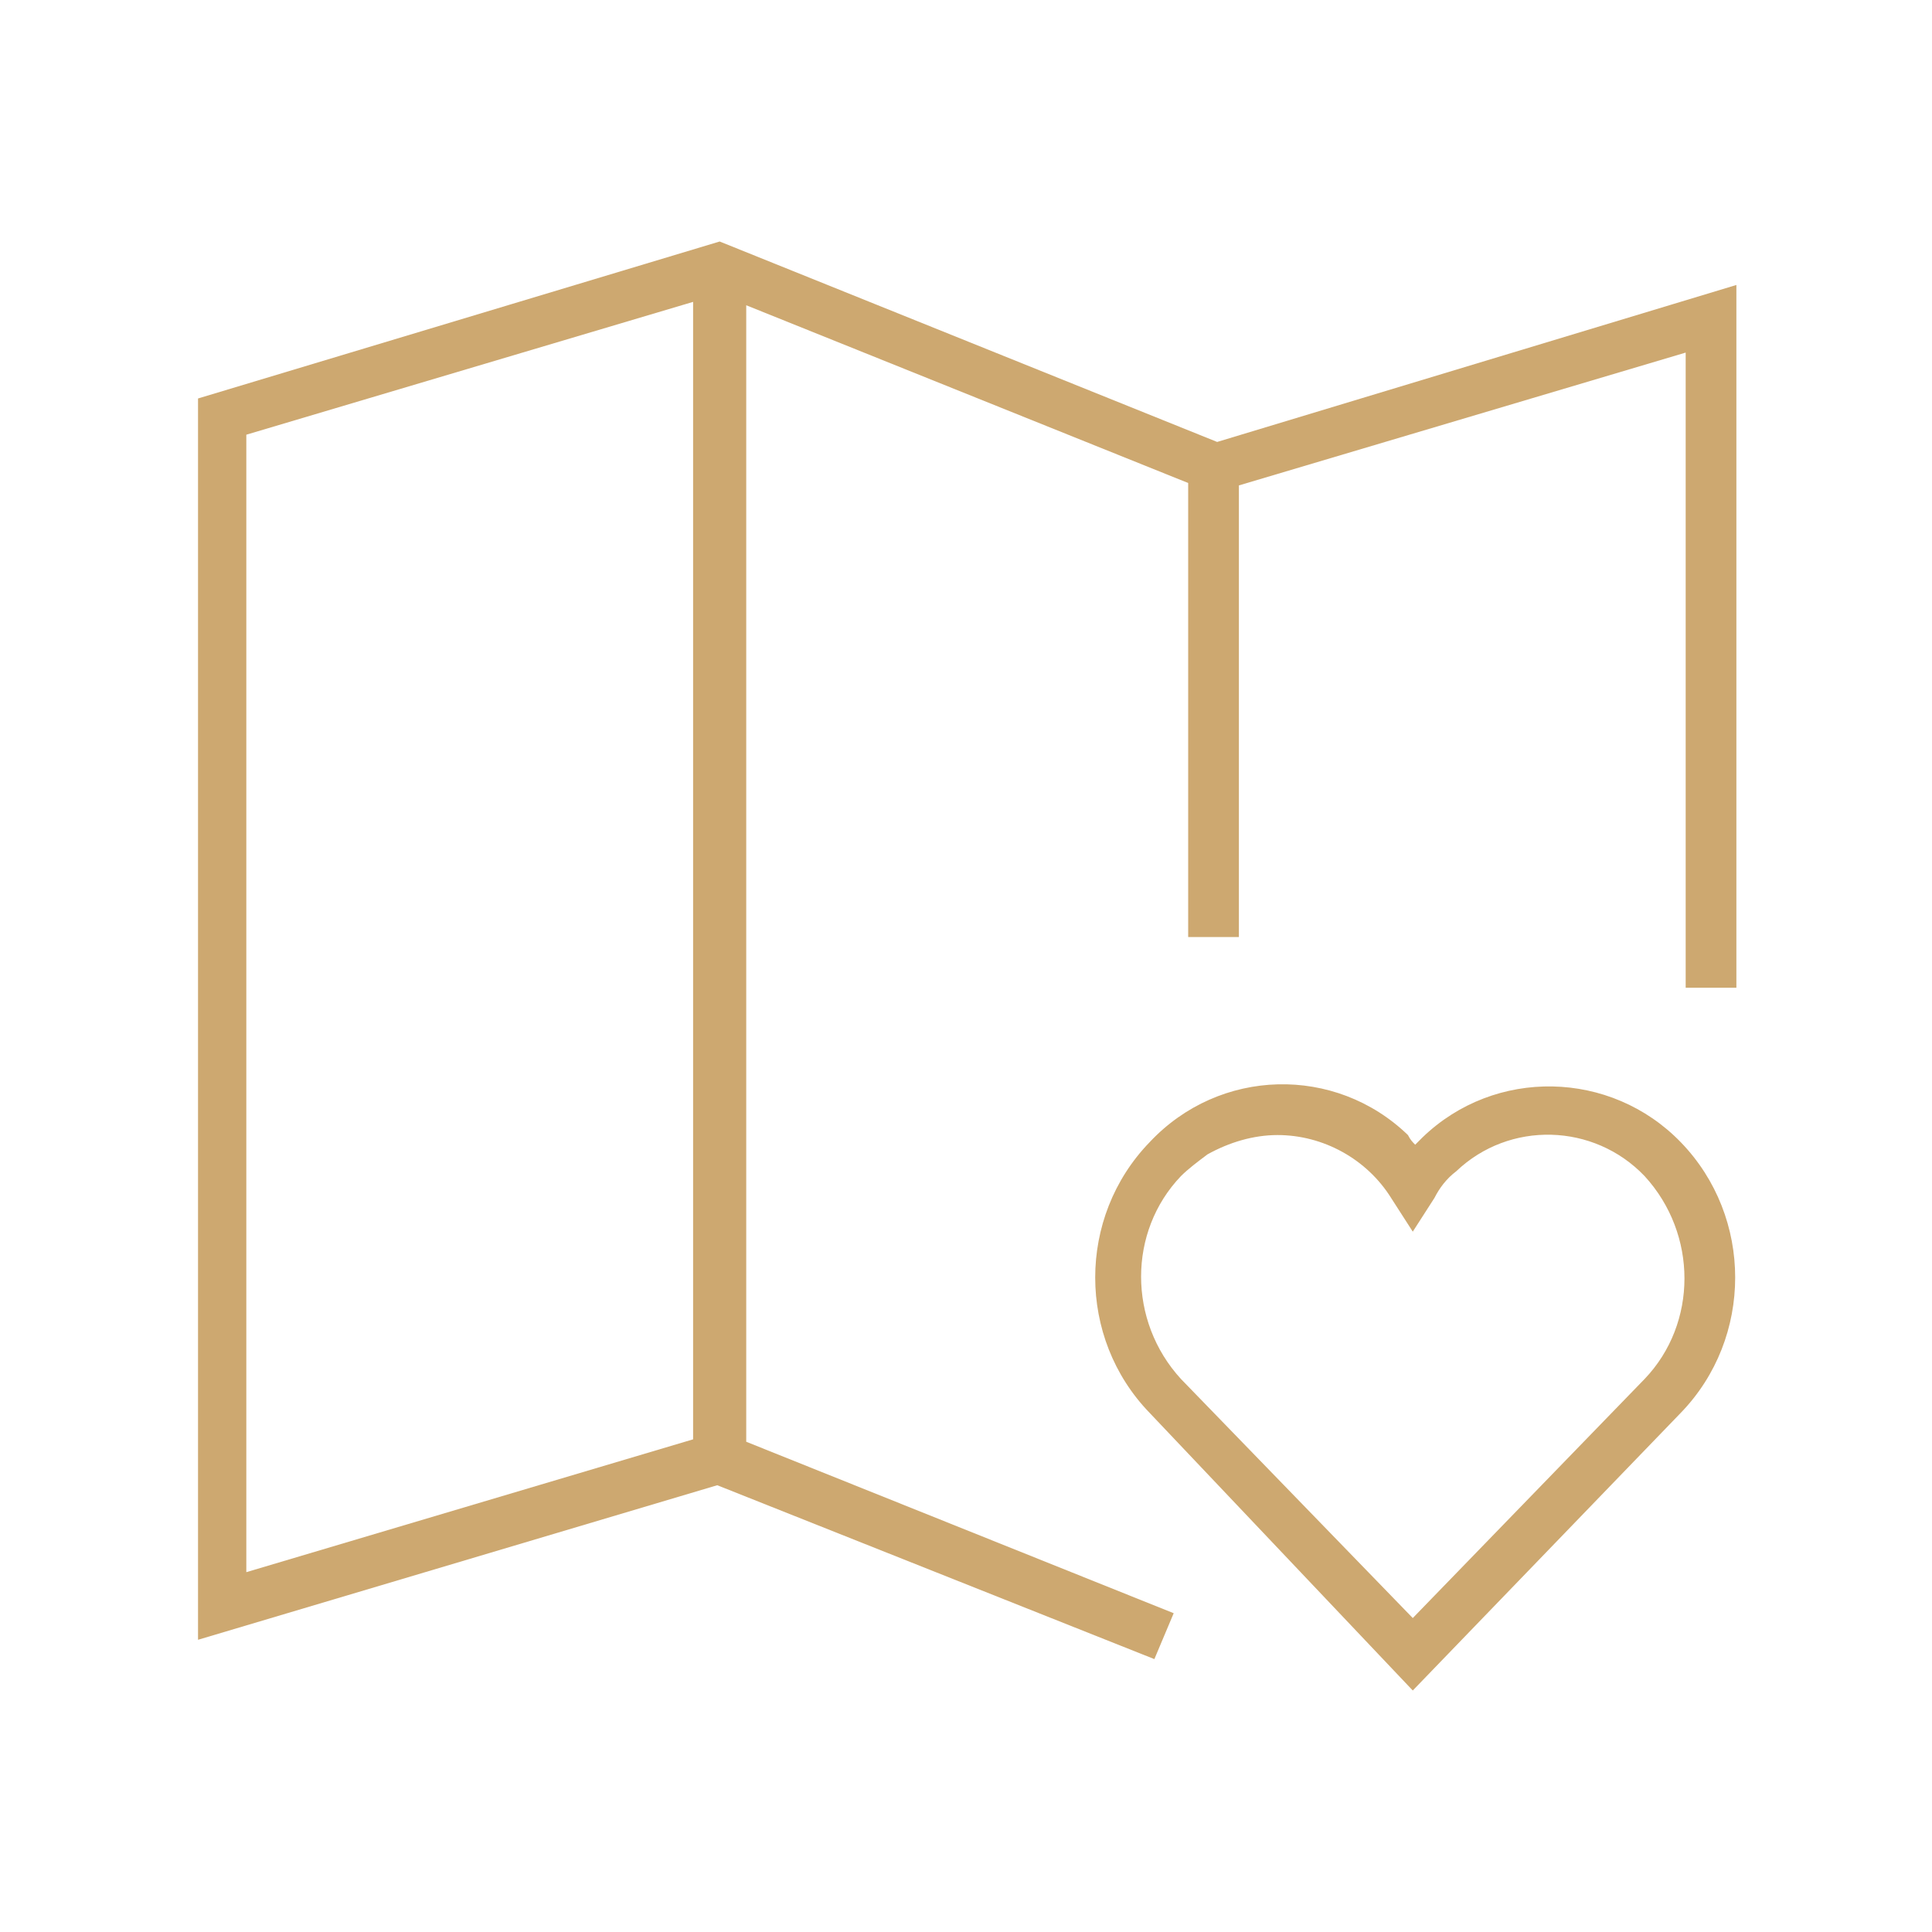 <?xml version="1.0" encoding="utf-8"?>
<!-- Generator: Adobe Illustrator 24.0.1, SVG Export Plug-In . SVG Version: 6.00 Build 0)  -->
<svg version="1.1" id="Layer_1" xmlns="http://www.w3.org/2000/svg" xmlns:xlink="http://www.w3.org/1999/xlink" x="0px" y="0px"
	 viewBox="0 0 80 80" style="enable-background:new 0 0 80 80;" xml:space="preserve">
<style type="text/css">
	.st0{fill:#CDA870;}
	.st1{enable-background:new    ;}
	.st2{fill:none;stroke:#CDA870;stroke-width:2;stroke-linecap:square;stroke-miterlimit:10;}
</style>
<g>
	<path class="st0" d="M69.6,47.3c-2.9-3-7.7-3.1-10.7-0.2c-0.1,0.1-0.2,0.2-0.3,0.3c-0.1-0.1-0.2-0.2-0.3-0.4
		c-3-2.9-7.8-2.8-10.7,0.3c-3,3.1-3,8.1,0,11.2L58.5,70l11.1-11.5C72.6,55.4,72.6,50.4,69.6,47.3z M68.1,57.1L58.5,67l-9.6-9.9
		c-2.2-2.4-2.2-6.1,0-8.4c0.3-0.3,0.7-0.6,1.1-0.9c0.9-0.5,1.9-0.8,2.9-0.8c1.9,0,3.7,1,4.7,2.6l0.9,1.4l0.9-1.4
		c0.2-0.4,0.5-0.8,0.9-1.1c0,0,0,0,0,0c2.2-2.1,5.7-2,7.8,0.2C70.3,51.1,70.3,54.8,68.1,57.1z"/>
	<path class="st0" d="M30.8,12.6L49.2,20v18.8h2.1V20.1l18.5-5.5v26.3h2.1V11.8l-21.5,6.5L29.8,10L8.2,16.5v51.4l21.5-6.4l18.1,7.2
		l0.8-1.9l-17.7-7.1V12.6z M10.2,18l18.5-5.5v47.1l-18.5,5.5V18z"/>
</g>
</svg>
